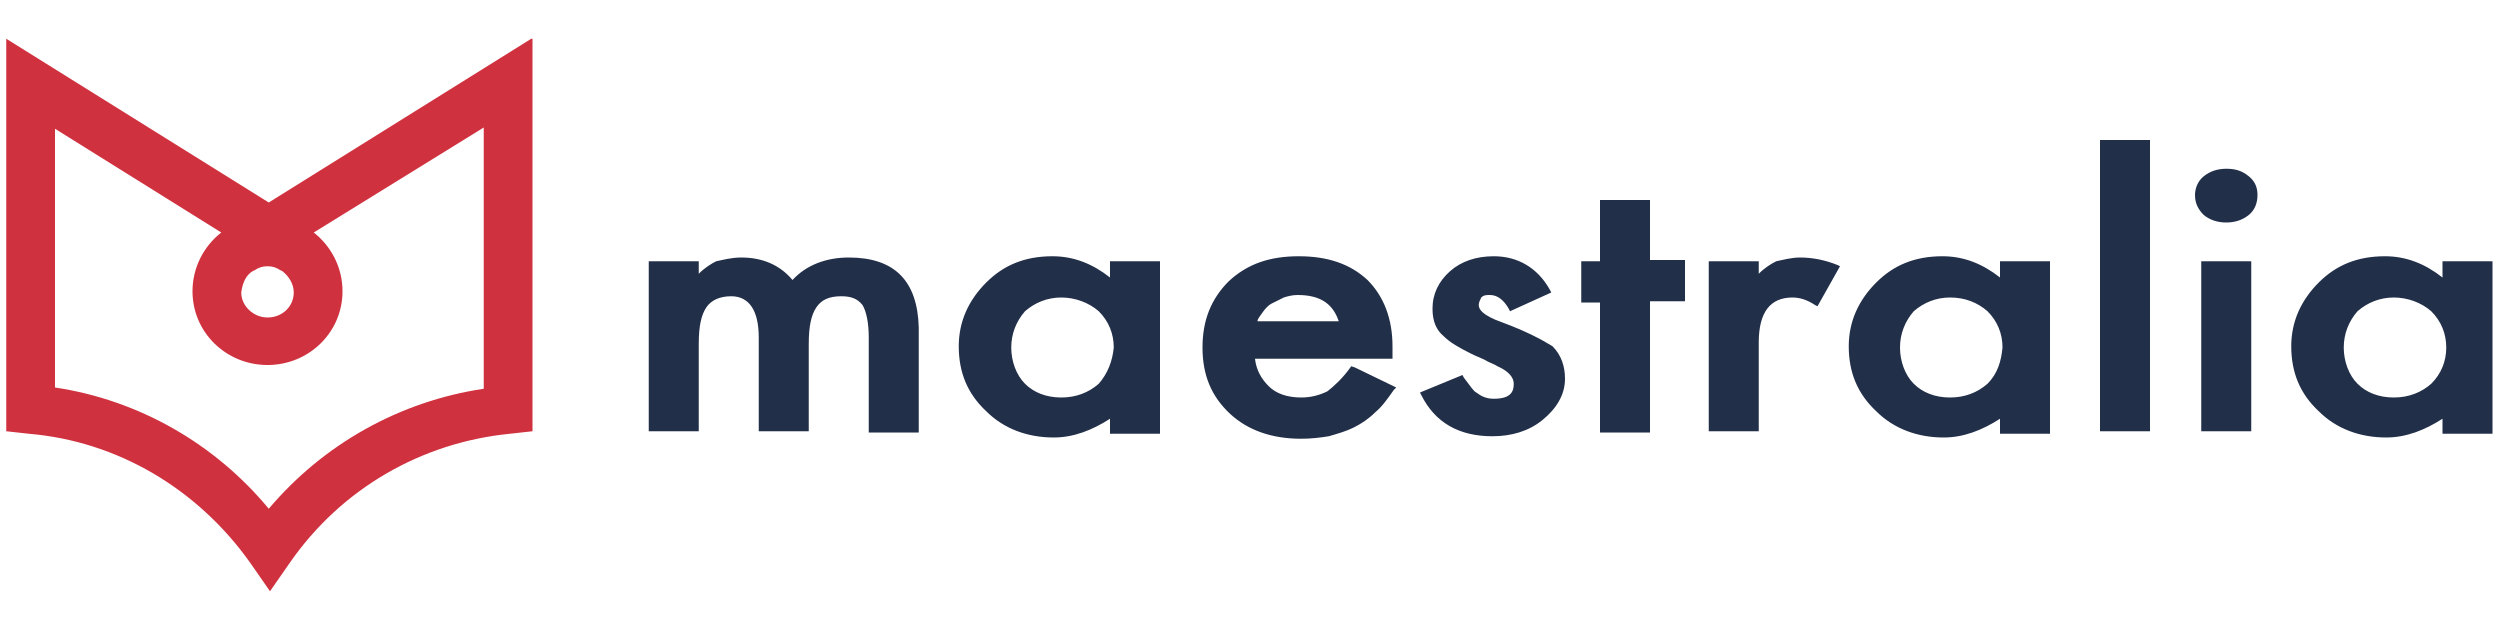 <svg xmlns="http://www.w3.org/2000/svg" width="200" height="50"><switch><g><path fill="#D0313F" d="M42.5 3.1l-21 13.1L.5 3.1v31.4l1.8.2c7.1.6 13.5 4.4 17.7 10.3l1.6 2.3 1.6-2.3c4.1-5.9 10.5-9.6 17.6-10.3l1.8-.2V3.1zM20.2 21.7l.2-.1c.3-.2.6-.3 1-.3s.7.1 1 .3l.2.1c.5.4.9 1 .9 1.7 0 1.1-.9 2-2.1 2-1.1 0-2.1-.9-2.1-2 .1-.8.4-1.4.9-1.7zm1.3 19C17.2 35.5 11.1 32 4.4 31V10.3l13.3 8.3c-1.4 1.1-2.3 2.8-2.3 4.7 0 3.3 2.7 5.9 6 5.9s6-2.6 6-5.9c0-1.9-.9-3.6-2.3-4.7l13.6-8.4v20.9c-6.7 1-12.8 4.4-17.2 9.6z"/><path fill="#222F49" d="M67.9 20.6c-1.8 0-3.4.6-4.5 1.8-1-1.2-2.4-1.8-4.1-1.8-.8 0-1.5.2-2 .3-.4.2-.9.5-1.4 1v-1h-4v13.6h4v-7c0-1.4.2-2.3.6-2.9.4-.6 1.1-.9 2-.9 1.4 0 2.2 1.1 2.2 3.3v7.5h4v-7c0-1.4.2-2.3.6-2.9.4-.6 1-.9 2-.9.8 0 1.3.2 1.7.7.3.5.5 1.4.5 2.6v7.6h4v-8.4c-.1-3.8-2-5.6-5.6-5.6zm20.9 1.6c-1.4-1.1-2.9-1.7-4.6-1.7-2.2 0-3.9.7-5.3 2.1s-2.2 3.1-2.2 5.1c0 2.1.7 3.8 2.2 5.2 1.4 1.4 3.3 2.1 5.4 2.1 1.6 0 3.1-.6 4.5-1.5v1.2h4V20.9h-4v1.3zm-.9 8.5c-.8.7-1.8 1.1-3 1.1s-2.2-.4-2.9-1.1c-.7-.7-1.1-1.8-1.1-2.9 0-1.1.4-2.1 1.1-2.9.8-.7 1.8-1.1 2.9-1.1s2.2.4 3 1.1c.8.8 1.2 1.8 1.2 2.9-.1 1.1-.5 2.1-1.2 2.9zm20.2-1.4c-.7 1-1.4 1.6-1.9 2-.6.3-1.3.5-2.1.5-1.1 0-2-.3-2.6-.9-.6-.6-1-1.3-1.1-2.2h11v-1c0-2.2-.7-4-2-5.3-1.4-1.3-3.2-1.9-5.5-1.9s-4.1.6-5.6 2c-1.4 1.4-2.1 3.1-2.1 5.3s.7 3.9 2.2 5.3c1.4 1.3 3.3 2 5.7 2 .8 0 1.6-.1 2.2-.2.7-.2 1.4-.4 2-.7s1.2-.7 1.7-1.2c.6-.5 1-1.1 1.5-1.8l.2-.2-3.3-1.6-.3-.1zM101 25c.2-.3.5-.6.7-.7l1-.5c.3-.1.7-.2 1.1-.2 1.7 0 2.8.6 3.3 2.1h-6.5c0-.2.2-.4.4-.7zm19.2.8c-1.7-.6-1.9-1.1-1.9-1.4 0-.2.1-.4.2-.6.2-.2.4-.2.7-.2.6 0 1.1.4 1.5 1.1l.1.2 3.3-1.5-.1-.2c-1-1.8-2.6-2.7-4.5-2.7-1.4 0-2.6.4-3.5 1.2s-1.4 1.8-1.4 3c0 1 .3 1.7.9 2.2.5.5 1.2.9 2.2 1.4.4.2.7.3 1.1.5.3.2.7.3 1 .5.9.4 1.3.9 1.3 1.4 0 .6-.2 1.2-1.6 1.2-.6 0-1-.2-1.4-.5-.2-.1-.4-.4-1-1.2l-.1-.2-3.4 1.4.1.2c1.1 2.2 3 3.3 5.7 3.3 1.5 0 2.9-.4 4-1.3s1.8-2 1.8-3.3c0-1-.3-1.9-1-2.6-.8-.5-2.1-1.2-4-1.9zM132 16h-4v4.9h-1.5v3.3h1.5v10.4h4V24.1h2.8v-3.3H132V16zm12 4.6c-.7 0-1.4.2-1.9.3-.4.2-.9.5-1.4 1v-1h-4v13.6h4v-7.1c0-2.4.9-3.6 2.7-3.6.6 0 1.2.2 1.8.6l.2.1 1.8-3.2-.2-.1c-1-.4-2-.6-3-.6zm16 1.6c-1.4-1.1-2.9-1.7-4.6-1.7-2.2 0-3.9.7-5.3 2.1-1.4 1.4-2.2 3.1-2.2 5.1 0 2.1.7 3.8 2.2 5.2 1.4 1.4 3.3 2.1 5.4 2.1 1.6 0 3.1-.6 4.5-1.5v1.2h4V20.9h-4v1.3zm-1 8.5c-.8.7-1.8 1.1-3 1.1s-2.2-.4-2.9-1.1c-.7-.7-1.1-1.8-1.1-2.9 0-1.1.4-2.1 1.1-2.9.8-.7 1.8-1.1 2.9-1.1 1.2 0 2.2.4 3 1.1.8.8 1.2 1.8 1.2 2.9-.1 1.1-.4 2.1-1.2 2.9zm9 3.8h4V11.2h-4v23.3zm10.1-21c-.7 0-1.3.2-1.8.6-.5.4-.7 1-.7 1.5 0 .6.2 1.1.7 1.6.5.4 1.1.6 1.8.6s1.3-.2 1.8-.6c.5-.4.7-1 .7-1.6s-.2-1.1-.7-1.5c-.6-.5-1.2-.6-1.8-.6zm-2 21h4V20.9h-4v13.6zm19.3-13.6v1.3c-1.4-1.1-2.9-1.7-4.6-1.7-2.2 0-3.9.7-5.3 2.1s-2.2 3.1-2.2 5.1c0 2.1.7 3.8 2.2 5.2 1.4 1.4 3.3 2.1 5.4 2.1 1.6 0 3.1-.6 4.5-1.5v1.2h4V20.9h-4zm-.9 9.8c-.8.7-1.8 1.1-3 1.1s-2.2-.4-2.9-1.1c-.7-.7-1.1-1.8-1.1-2.9 0-1.1.4-2.1 1.1-2.9.8-.7 1.8-1.1 2.9-1.1s2.2.4 3 1.1c.8.8 1.2 1.8 1.2 2.9 0 1.1-.4 2.1-1.2 2.9z"/></g></switch></svg>